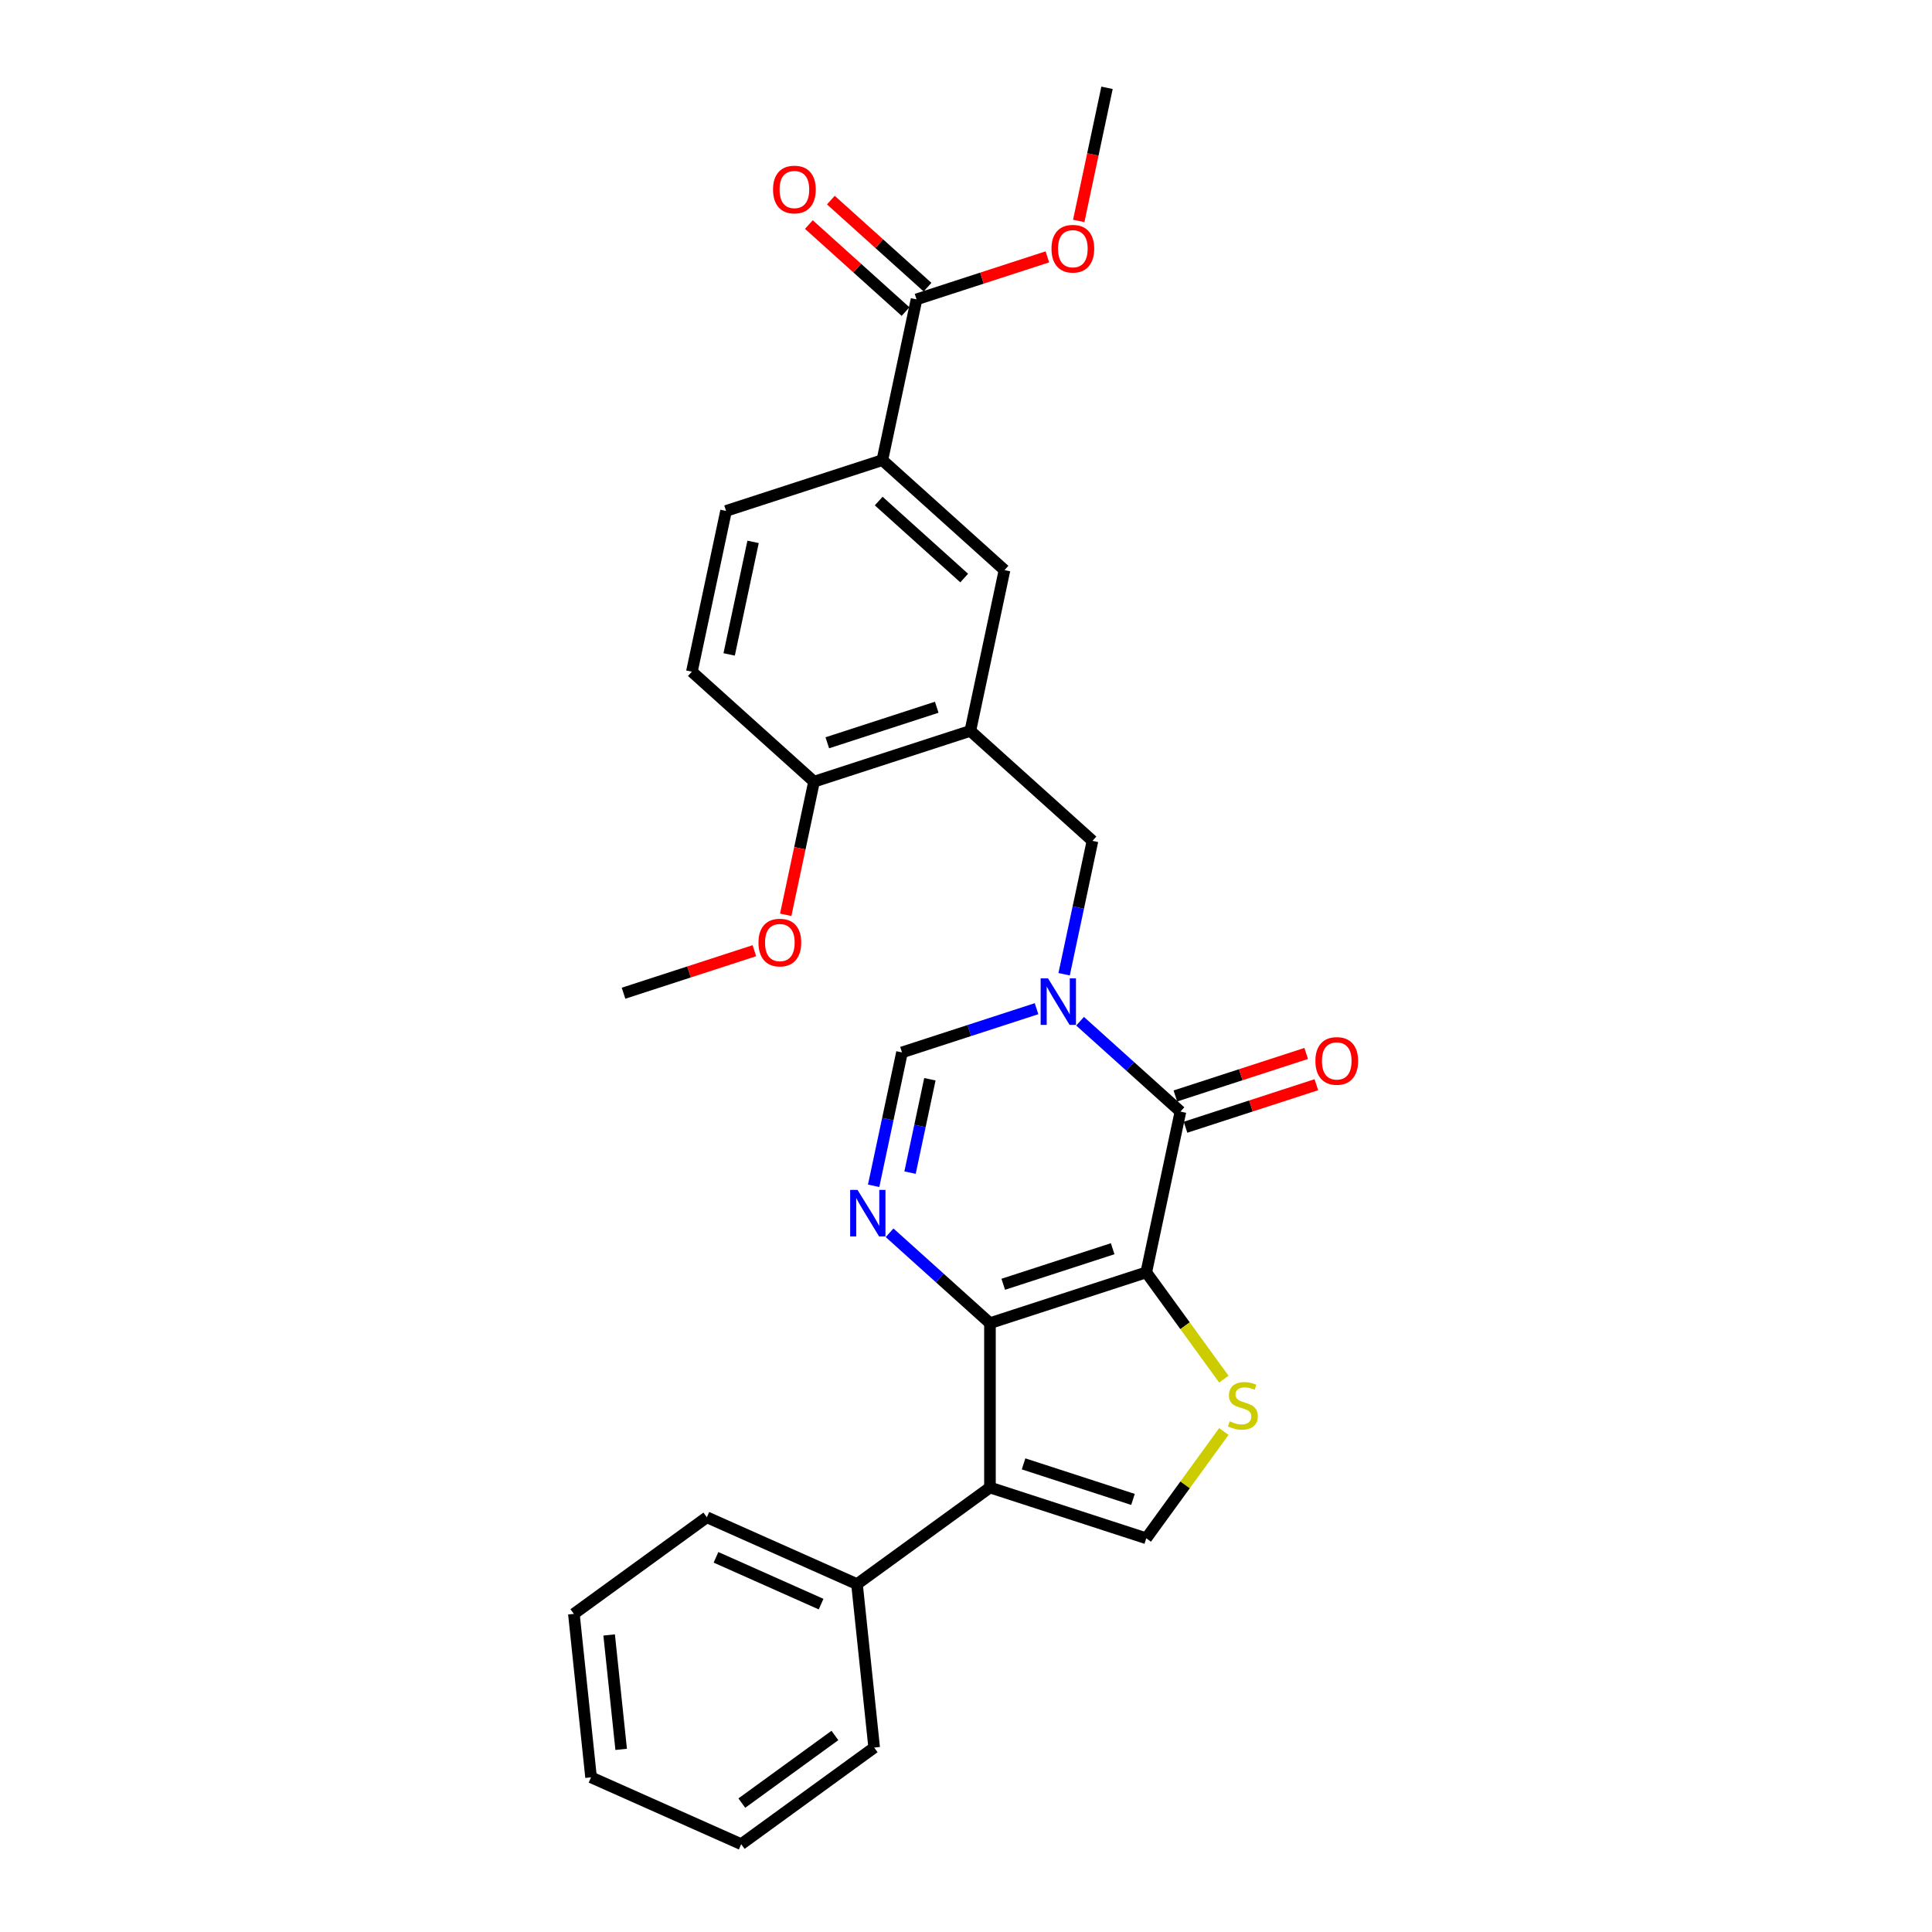 <?xml version='1.0' encoding='iso-8859-1'?>
<svg version='1.1' baseProfile='full'
              xmlns='http://www.w3.org/2000/svg'
                      xmlns:rdkit='http://www.rdkit.org/xml'
                      xmlns:xlink='http://www.w3.org/1999/xlink'
                  xml:space='preserve'
width='1000px' height='1000px' viewBox='0 0 1000 1000'>
<!-- END OF HEADER -->
<rect style='opacity:1.0;fill:#FFFFFF;stroke:none' width='1000' height='1000' x='0' y='0'> </rect>
<path class='bond-0' d='M 593.309,658.574 L 512.401,684.862' style='fill:none;fill-rule:evenodd;stroke:#000000;stroke-width:6px;stroke-linecap:butt;stroke-linejoin:miter;stroke-opacity:1' />
<path class='bond-0' d='M 575.915,646.336 L 519.28,664.738' style='fill:none;fill-rule:evenodd;stroke:#000000;stroke-width:6px;stroke-linecap:butt;stroke-linejoin:miter;stroke-opacity:1' />
<path class='bond-2' d='M 593.309,658.574 L 610.996,575.362' style='fill:none;fill-rule:evenodd;stroke:#000000;stroke-width:6px;stroke-linecap:butt;stroke-linejoin:miter;stroke-opacity:1' />
<path class='bond-5' d='M 593.309,658.574 L 613.385,686.206' style='fill:none;fill-rule:evenodd;stroke:#000000;stroke-width:6px;stroke-linecap:butt;stroke-linejoin:miter;stroke-opacity:1' />
<path class='bond-5' d='M 613.385,686.206 L 633.461,713.839' style='fill:none;fill-rule:evenodd;stroke:#CCCC00;stroke-width:6px;stroke-linecap:butt;stroke-linejoin:miter;stroke-opacity:1' />
<path class='bond-3' d='M 512.401,684.862 L 512.401,769.933' style='fill:none;fill-rule:evenodd;stroke:#000000;stroke-width:6px;stroke-linecap:butt;stroke-linejoin:miter;stroke-opacity:1' />
<path class='bond-4' d='M 512.401,684.862 L 486.423,661.471' style='fill:none;fill-rule:evenodd;stroke:#000000;stroke-width:6px;stroke-linecap:butt;stroke-linejoin:miter;stroke-opacity:1' />
<path class='bond-4' d='M 486.423,661.471 L 460.445,638.08' style='fill:none;fill-rule:evenodd;stroke:#0000FF;stroke-width:6px;stroke-linecap:butt;stroke-linejoin:miter;stroke-opacity:1' />
<path class='bond-1' d='M 559.039,528.58 L 585.018,551.971' style='fill:none;fill-rule:evenodd;stroke:#0000FF;stroke-width:6px;stroke-linecap:butt;stroke-linejoin:miter;stroke-opacity:1' />
<path class='bond-1' d='M 585.018,551.971 L 610.996,575.362' style='fill:none;fill-rule:evenodd;stroke:#000000;stroke-width:6px;stroke-linecap:butt;stroke-linejoin:miter;stroke-opacity:1' />
<path class='bond-7' d='M 536.513,522.098 L 501.691,533.412' style='fill:none;fill-rule:evenodd;stroke:#0000FF;stroke-width:6px;stroke-linecap:butt;stroke-linejoin:miter;stroke-opacity:1' />
<path class='bond-7' d='M 501.691,533.412 L 466.869,544.727' style='fill:none;fill-rule:evenodd;stroke:#000000;stroke-width:6px;stroke-linecap:butt;stroke-linejoin:miter;stroke-opacity:1' />
<path class='bond-9' d='M 550.788,504.266 L 558.126,469.746' style='fill:none;fill-rule:evenodd;stroke:#0000FF;stroke-width:6px;stroke-linecap:butt;stroke-linejoin:miter;stroke-opacity:1' />
<path class='bond-9' d='M 558.126,469.746 L 565.463,435.226' style='fill:none;fill-rule:evenodd;stroke:#000000;stroke-width:6px;stroke-linecap:butt;stroke-linejoin:miter;stroke-opacity:1' />
<path class='bond-13' d='M 613.625,583.453 L 647.486,572.451' style='fill:none;fill-rule:evenodd;stroke:#000000;stroke-width:6px;stroke-linecap:butt;stroke-linejoin:miter;stroke-opacity:1' />
<path class='bond-13' d='M 647.486,572.451 L 681.346,561.449' style='fill:none;fill-rule:evenodd;stroke:#FF0000;stroke-width:6px;stroke-linecap:butt;stroke-linejoin:miter;stroke-opacity:1' />
<path class='bond-13' d='M 608.367,567.271 L 642.228,556.269' style='fill:none;fill-rule:evenodd;stroke:#000000;stroke-width:6px;stroke-linecap:butt;stroke-linejoin:miter;stroke-opacity:1' />
<path class='bond-13' d='M 642.228,556.269 L 676.089,545.267' style='fill:none;fill-rule:evenodd;stroke:#FF0000;stroke-width:6px;stroke-linecap:butt;stroke-linejoin:miter;stroke-opacity:1' />
<path class='bond-15' d='M 512.401,769.933 L 443.578,819.937' style='fill:none;fill-rule:evenodd;stroke:#000000;stroke-width:6px;stroke-linecap:butt;stroke-linejoin:miter;stroke-opacity:1' />
<path class='bond-28' d='M 512.401,769.933 L 593.309,796.222' style='fill:none;fill-rule:evenodd;stroke:#000000;stroke-width:6px;stroke-linecap:butt;stroke-linejoin:miter;stroke-opacity:1' />
<path class='bond-28' d='M 529.795,757.695 L 586.43,776.097' style='fill:none;fill-rule:evenodd;stroke:#000000;stroke-width:6px;stroke-linecap:butt;stroke-linejoin:miter;stroke-opacity:1' />
<path class='bond-29' d='M 452.194,613.766 L 459.531,579.246' style='fill:none;fill-rule:evenodd;stroke:#0000FF;stroke-width:6px;stroke-linecap:butt;stroke-linejoin:miter;stroke-opacity:1' />
<path class='bond-29' d='M 459.531,579.246 L 466.869,544.727' style='fill:none;fill-rule:evenodd;stroke:#000000;stroke-width:6px;stroke-linecap:butt;stroke-linejoin:miter;stroke-opacity:1' />
<path class='bond-29' d='M 471.037,606.948 L 476.174,582.784' style='fill:none;fill-rule:evenodd;stroke:#0000FF;stroke-width:6px;stroke-linecap:butt;stroke-linejoin:miter;stroke-opacity:1' />
<path class='bond-29' d='M 476.174,582.784 L 481.31,558.62' style='fill:none;fill-rule:evenodd;stroke:#000000;stroke-width:6px;stroke-linecap:butt;stroke-linejoin:miter;stroke-opacity:1' />
<path class='bond-6' d='M 633.461,740.957 L 613.385,768.589' style='fill:none;fill-rule:evenodd;stroke:#CCCC00;stroke-width:6px;stroke-linecap:butt;stroke-linejoin:miter;stroke-opacity:1' />
<path class='bond-6' d='M 613.385,768.589 L 593.309,796.222' style='fill:none;fill-rule:evenodd;stroke:#000000;stroke-width:6px;stroke-linecap:butt;stroke-linejoin:miter;stroke-opacity:1' />
<path class='bond-8' d='M 502.243,378.303 L 565.463,435.226' style='fill:none;fill-rule:evenodd;stroke:#000000;stroke-width:6px;stroke-linecap:butt;stroke-linejoin:miter;stroke-opacity:1' />
<path class='bond-12' d='M 502.243,378.303 L 519.93,295.091' style='fill:none;fill-rule:evenodd;stroke:#000000;stroke-width:6px;stroke-linecap:butt;stroke-linejoin:miter;stroke-opacity:1' />
<path class='bond-14' d='M 502.243,378.303 L 421.336,404.591' style='fill:none;fill-rule:evenodd;stroke:#000000;stroke-width:6px;stroke-linecap:butt;stroke-linejoin:miter;stroke-opacity:1' />
<path class='bond-14' d='M 484.849,366.064 L 428.214,384.466' style='fill:none;fill-rule:evenodd;stroke:#000000;stroke-width:6px;stroke-linecap:butt;stroke-linejoin:miter;stroke-opacity:1' />
<path class='bond-10' d='M 474.398,154.955 L 456.71,238.167' style='fill:none;fill-rule:evenodd;stroke:#000000;stroke-width:6px;stroke-linecap:butt;stroke-linejoin:miter;stroke-opacity:1' />
<path class='bond-16' d='M 480.09,148.633 L 455.073,126.108' style='fill:none;fill-rule:evenodd;stroke:#000000;stroke-width:6px;stroke-linecap:butt;stroke-linejoin:miter;stroke-opacity:1' />
<path class='bond-16' d='M 455.073,126.108 L 430.056,103.582' style='fill:none;fill-rule:evenodd;stroke:#FF0000;stroke-width:6px;stroke-linecap:butt;stroke-linejoin:miter;stroke-opacity:1' />
<path class='bond-16' d='M 468.705,161.277 L 443.688,138.752' style='fill:none;fill-rule:evenodd;stroke:#000000;stroke-width:6px;stroke-linecap:butt;stroke-linejoin:miter;stroke-opacity:1' />
<path class='bond-16' d='M 443.688,138.752 L 418.671,116.226' style='fill:none;fill-rule:evenodd;stroke:#FF0000;stroke-width:6px;stroke-linecap:butt;stroke-linejoin:miter;stroke-opacity:1' />
<path class='bond-19' d='M 474.398,154.955 L 508.258,143.953' style='fill:none;fill-rule:evenodd;stroke:#000000;stroke-width:6px;stroke-linecap:butt;stroke-linejoin:miter;stroke-opacity:1' />
<path class='bond-19' d='M 508.258,143.953 L 542.119,132.951' style='fill:none;fill-rule:evenodd;stroke:#FF0000;stroke-width:6px;stroke-linecap:butt;stroke-linejoin:miter;stroke-opacity:1' />
<path class='bond-11' d='M 456.71,238.167 L 519.93,295.091' style='fill:none;fill-rule:evenodd;stroke:#000000;stroke-width:6px;stroke-linecap:butt;stroke-linejoin:miter;stroke-opacity:1' />
<path class='bond-11' d='M 454.809,259.35 L 499.063,299.196' style='fill:none;fill-rule:evenodd;stroke:#000000;stroke-width:6px;stroke-linecap:butt;stroke-linejoin:miter;stroke-opacity:1' />
<path class='bond-31' d='M 456.71,238.167 L 375.803,264.455' style='fill:none;fill-rule:evenodd;stroke:#000000;stroke-width:6px;stroke-linecap:butt;stroke-linejoin:miter;stroke-opacity:1' />
<path class='bond-18' d='M 421.336,404.591 L 358.116,347.667' style='fill:none;fill-rule:evenodd;stroke:#000000;stroke-width:6px;stroke-linecap:butt;stroke-linejoin:miter;stroke-opacity:1' />
<path class='bond-20' d='M 421.336,404.591 L 414.013,439.043' style='fill:none;fill-rule:evenodd;stroke:#000000;stroke-width:6px;stroke-linecap:butt;stroke-linejoin:miter;stroke-opacity:1' />
<path class='bond-20' d='M 414.013,439.043 L 406.69,473.494' style='fill:none;fill-rule:evenodd;stroke:#FF0000;stroke-width:6px;stroke-linecap:butt;stroke-linejoin:miter;stroke-opacity:1' />
<path class='bond-21' d='M 443.578,819.937 L 365.861,785.335' style='fill:none;fill-rule:evenodd;stroke:#000000;stroke-width:6px;stroke-linecap:butt;stroke-linejoin:miter;stroke-opacity:1' />
<path class='bond-21' d='M 425,830.29 L 370.598,806.069' style='fill:none;fill-rule:evenodd;stroke:#000000;stroke-width:6px;stroke-linecap:butt;stroke-linejoin:miter;stroke-opacity:1' />
<path class='bond-22' d='M 443.578,819.937 L 452.47,904.542' style='fill:none;fill-rule:evenodd;stroke:#000000;stroke-width:6px;stroke-linecap:butt;stroke-linejoin:miter;stroke-opacity:1' />
<path class='bond-17' d='M 375.803,264.455 L 358.116,347.667' style='fill:none;fill-rule:evenodd;stroke:#000000;stroke-width:6px;stroke-linecap:butt;stroke-linejoin:miter;stroke-opacity:1' />
<path class='bond-17' d='M 389.792,280.475 L 377.411,338.723' style='fill:none;fill-rule:evenodd;stroke:#000000;stroke-width:6px;stroke-linecap:butt;stroke-linejoin:miter;stroke-opacity:1' />
<path class='bond-23' d='M 558.346,114.358 L 565.669,79.906' style='fill:none;fill-rule:evenodd;stroke:#FF0000;stroke-width:6px;stroke-linecap:butt;stroke-linejoin:miter;stroke-opacity:1' />
<path class='bond-23' d='M 565.669,79.906 L 572.992,45.455' style='fill:none;fill-rule:evenodd;stroke:#000000;stroke-width:6px;stroke-linecap:butt;stroke-linejoin:miter;stroke-opacity:1' />
<path class='bond-24' d='M 390.462,492.087 L 356.602,503.089' style='fill:none;fill-rule:evenodd;stroke:#FF0000;stroke-width:6px;stroke-linecap:butt;stroke-linejoin:miter;stroke-opacity:1' />
<path class='bond-24' d='M 356.602,503.089 L 322.741,514.091' style='fill:none;fill-rule:evenodd;stroke:#000000;stroke-width:6px;stroke-linecap:butt;stroke-linejoin:miter;stroke-opacity:1' />
<path class='bond-25' d='M 365.861,785.335 L 297.037,835.339' style='fill:none;fill-rule:evenodd;stroke:#000000;stroke-width:6px;stroke-linecap:butt;stroke-linejoin:miter;stroke-opacity:1' />
<path class='bond-26' d='M 452.47,904.542 L 383.646,954.545' style='fill:none;fill-rule:evenodd;stroke:#000000;stroke-width:6px;stroke-linecap:butt;stroke-linejoin:miter;stroke-opacity:1' />
<path class='bond-26' d='M 432.146,898.278 L 383.969,933.28' style='fill:none;fill-rule:evenodd;stroke:#000000;stroke-width:6px;stroke-linecap:butt;stroke-linejoin:miter;stroke-opacity:1' />
<path class='bond-30' d='M 297.037,835.339 L 305.93,919.944' style='fill:none;fill-rule:evenodd;stroke:#000000;stroke-width:6px;stroke-linecap:butt;stroke-linejoin:miter;stroke-opacity:1' />
<path class='bond-30' d='M 315.292,846.251 L 321.517,905.475' style='fill:none;fill-rule:evenodd;stroke:#000000;stroke-width:6px;stroke-linecap:butt;stroke-linejoin:miter;stroke-opacity:1' />
<path class='bond-27' d='M 383.646,954.545 L 305.93,919.944' style='fill:none;fill-rule:evenodd;stroke:#000000;stroke-width:6px;stroke-linecap:butt;stroke-linejoin:miter;stroke-opacity:1' />
<path  class='atom-2' d='M 542.451 506.392
L 550.345 519.153
Q 551.128 520.412, 552.387 522.692
Q 553.646 524.972, 553.714 525.108
L 553.714 506.392
L 556.913 506.392
L 556.913 530.484
L 553.612 530.484
L 545.139 516.533
Q 544.152 514.899, 543.097 513.028
Q 542.076 511.156, 541.77 510.578
L 541.77 530.484
L 538.639 530.484
L 538.639 506.392
L 542.451 506.392
' fill='#0000FF'/>
<path  class='atom-5' d='M 443.856 615.893
L 451.75 628.653
Q 452.533 629.912, 453.792 632.192
Q 455.051 634.472, 455.119 634.608
L 455.119 615.893
L 458.318 615.893
L 458.318 639.985
L 455.017 639.985
L 446.544 626.033
Q 445.557 624.4, 444.502 622.528
Q 443.482 620.657, 443.175 620.078
L 443.175 639.985
L 440.045 639.985
L 440.045 615.893
L 443.856 615.893
' fill='#0000FF'/>
<path  class='atom-6' d='M 636.507 735.667
Q 636.779 735.769, 637.902 736.245
Q 639.025 736.722, 640.25 737.028
Q 641.509 737.3, 642.734 737.3
Q 645.014 737.3, 646.341 736.211
Q 647.668 735.088, 647.668 733.149
Q 647.668 731.822, 646.987 731.005
Q 646.341 730.188, 645.32 729.746
Q 644.299 729.304, 642.598 728.793
Q 640.454 728.147, 639.161 727.534
Q 637.902 726.922, 636.983 725.628
Q 636.098 724.335, 636.098 722.158
Q 636.098 719.129, 638.14 717.257
Q 640.216 715.386, 644.299 715.386
Q 647.089 715.386, 650.254 716.713
L 649.471 719.333
Q 646.579 718.142, 644.401 718.142
Q 642.053 718.142, 640.76 719.129
Q 639.467 720.082, 639.501 721.749
Q 639.501 723.042, 640.148 723.825
Q 640.828 724.608, 641.781 725.05
Q 642.768 725.492, 644.401 726.003
Q 646.579 726.683, 647.872 727.364
Q 649.165 728.044, 650.084 729.44
Q 651.037 730.801, 651.037 733.149
Q 651.037 736.484, 648.791 738.287
Q 646.579 740.056, 642.87 740.056
Q 640.726 740.056, 639.093 739.58
Q 637.493 739.138, 635.588 738.355
L 636.507 735.667
' fill='#CCCC00'/>
<path  class='atom-14' d='M 680.844 549.142
Q 680.844 543.357, 683.703 540.124
Q 686.561 536.891, 691.903 536.891
Q 697.246 536.891, 700.104 540.124
Q 702.963 543.357, 702.963 549.142
Q 702.963 554.995, 700.07 558.329
Q 697.178 561.63, 691.903 561.63
Q 686.595 561.63, 683.703 558.329
Q 680.844 555.029, 680.844 549.142
M 691.903 558.908
Q 695.578 558.908, 697.552 556.458
Q 699.56 553.974, 699.56 549.142
Q 699.56 544.412, 697.552 542.03
Q 695.578 539.614, 691.903 539.614
Q 688.228 539.614, 686.221 541.996
Q 684.247 544.378, 684.247 549.142
Q 684.247 554.008, 686.221 556.458
Q 688.228 558.908, 691.903 558.908
' fill='#FF0000'/>
<path  class='atom-17' d='M 400.118 98.099
Q 400.118 92.315, 402.977 89.082
Q 405.835 85.849, 411.177 85.849
Q 416.52 85.849, 419.378 89.082
Q 422.237 92.315, 422.237 98.099
Q 422.237 103.952, 419.344 107.287
Q 416.452 110.588, 411.177 110.588
Q 405.869 110.588, 402.977 107.287
Q 400.118 103.986, 400.118 98.099
M 411.177 107.866
Q 414.853 107.866, 416.826 105.416
Q 418.834 102.931, 418.834 98.099
Q 418.834 93.369, 416.826 90.987
Q 414.853 88.571, 411.177 88.571
Q 407.502 88.571, 405.495 90.953
Q 403.521 93.335, 403.521 98.099
Q 403.521 102.965, 405.495 105.416
Q 407.502 107.866, 411.177 107.866
' fill='#FF0000'/>
<path  class='atom-20' d='M 544.246 128.735
Q 544.246 122.95, 547.104 119.717
Q 549.962 116.484, 555.305 116.484
Q 560.647 116.484, 563.506 119.717
Q 566.364 122.95, 566.364 128.735
Q 566.364 134.588, 563.472 137.922
Q 560.579 141.223, 555.305 141.223
Q 549.996 141.223, 547.104 137.922
Q 544.246 134.622, 544.246 128.735
M 555.305 138.501
Q 558.98 138.501, 560.954 136.051
Q 562.961 133.567, 562.961 128.735
Q 562.961 124.005, 560.954 121.623
Q 558.98 119.207, 555.305 119.207
Q 551.63 119.207, 549.622 121.589
Q 547.649 123.971, 547.649 128.735
Q 547.649 133.601, 549.622 136.051
Q 551.63 138.501, 555.305 138.501
' fill='#FF0000'/>
<path  class='atom-21' d='M 392.589 487.871
Q 392.589 482.086, 395.448 478.854
Q 398.306 475.621, 403.648 475.621
Q 408.991 475.621, 411.849 478.854
Q 414.708 482.086, 414.708 487.871
Q 414.708 493.724, 411.815 497.059
Q 408.923 500.36, 403.648 500.36
Q 398.34 500.36, 395.448 497.059
Q 392.589 493.758, 392.589 487.871
M 403.648 497.637
Q 407.324 497.637, 409.297 495.187
Q 411.305 492.703, 411.305 487.871
Q 411.305 483.141, 409.297 480.759
Q 407.324 478.343, 403.648 478.343
Q 399.973 478.343, 397.966 480.725
Q 395.992 483.107, 395.992 487.871
Q 395.992 492.737, 397.966 495.187
Q 399.973 497.637, 403.648 497.637
' fill='#FF0000'/>
</svg>
